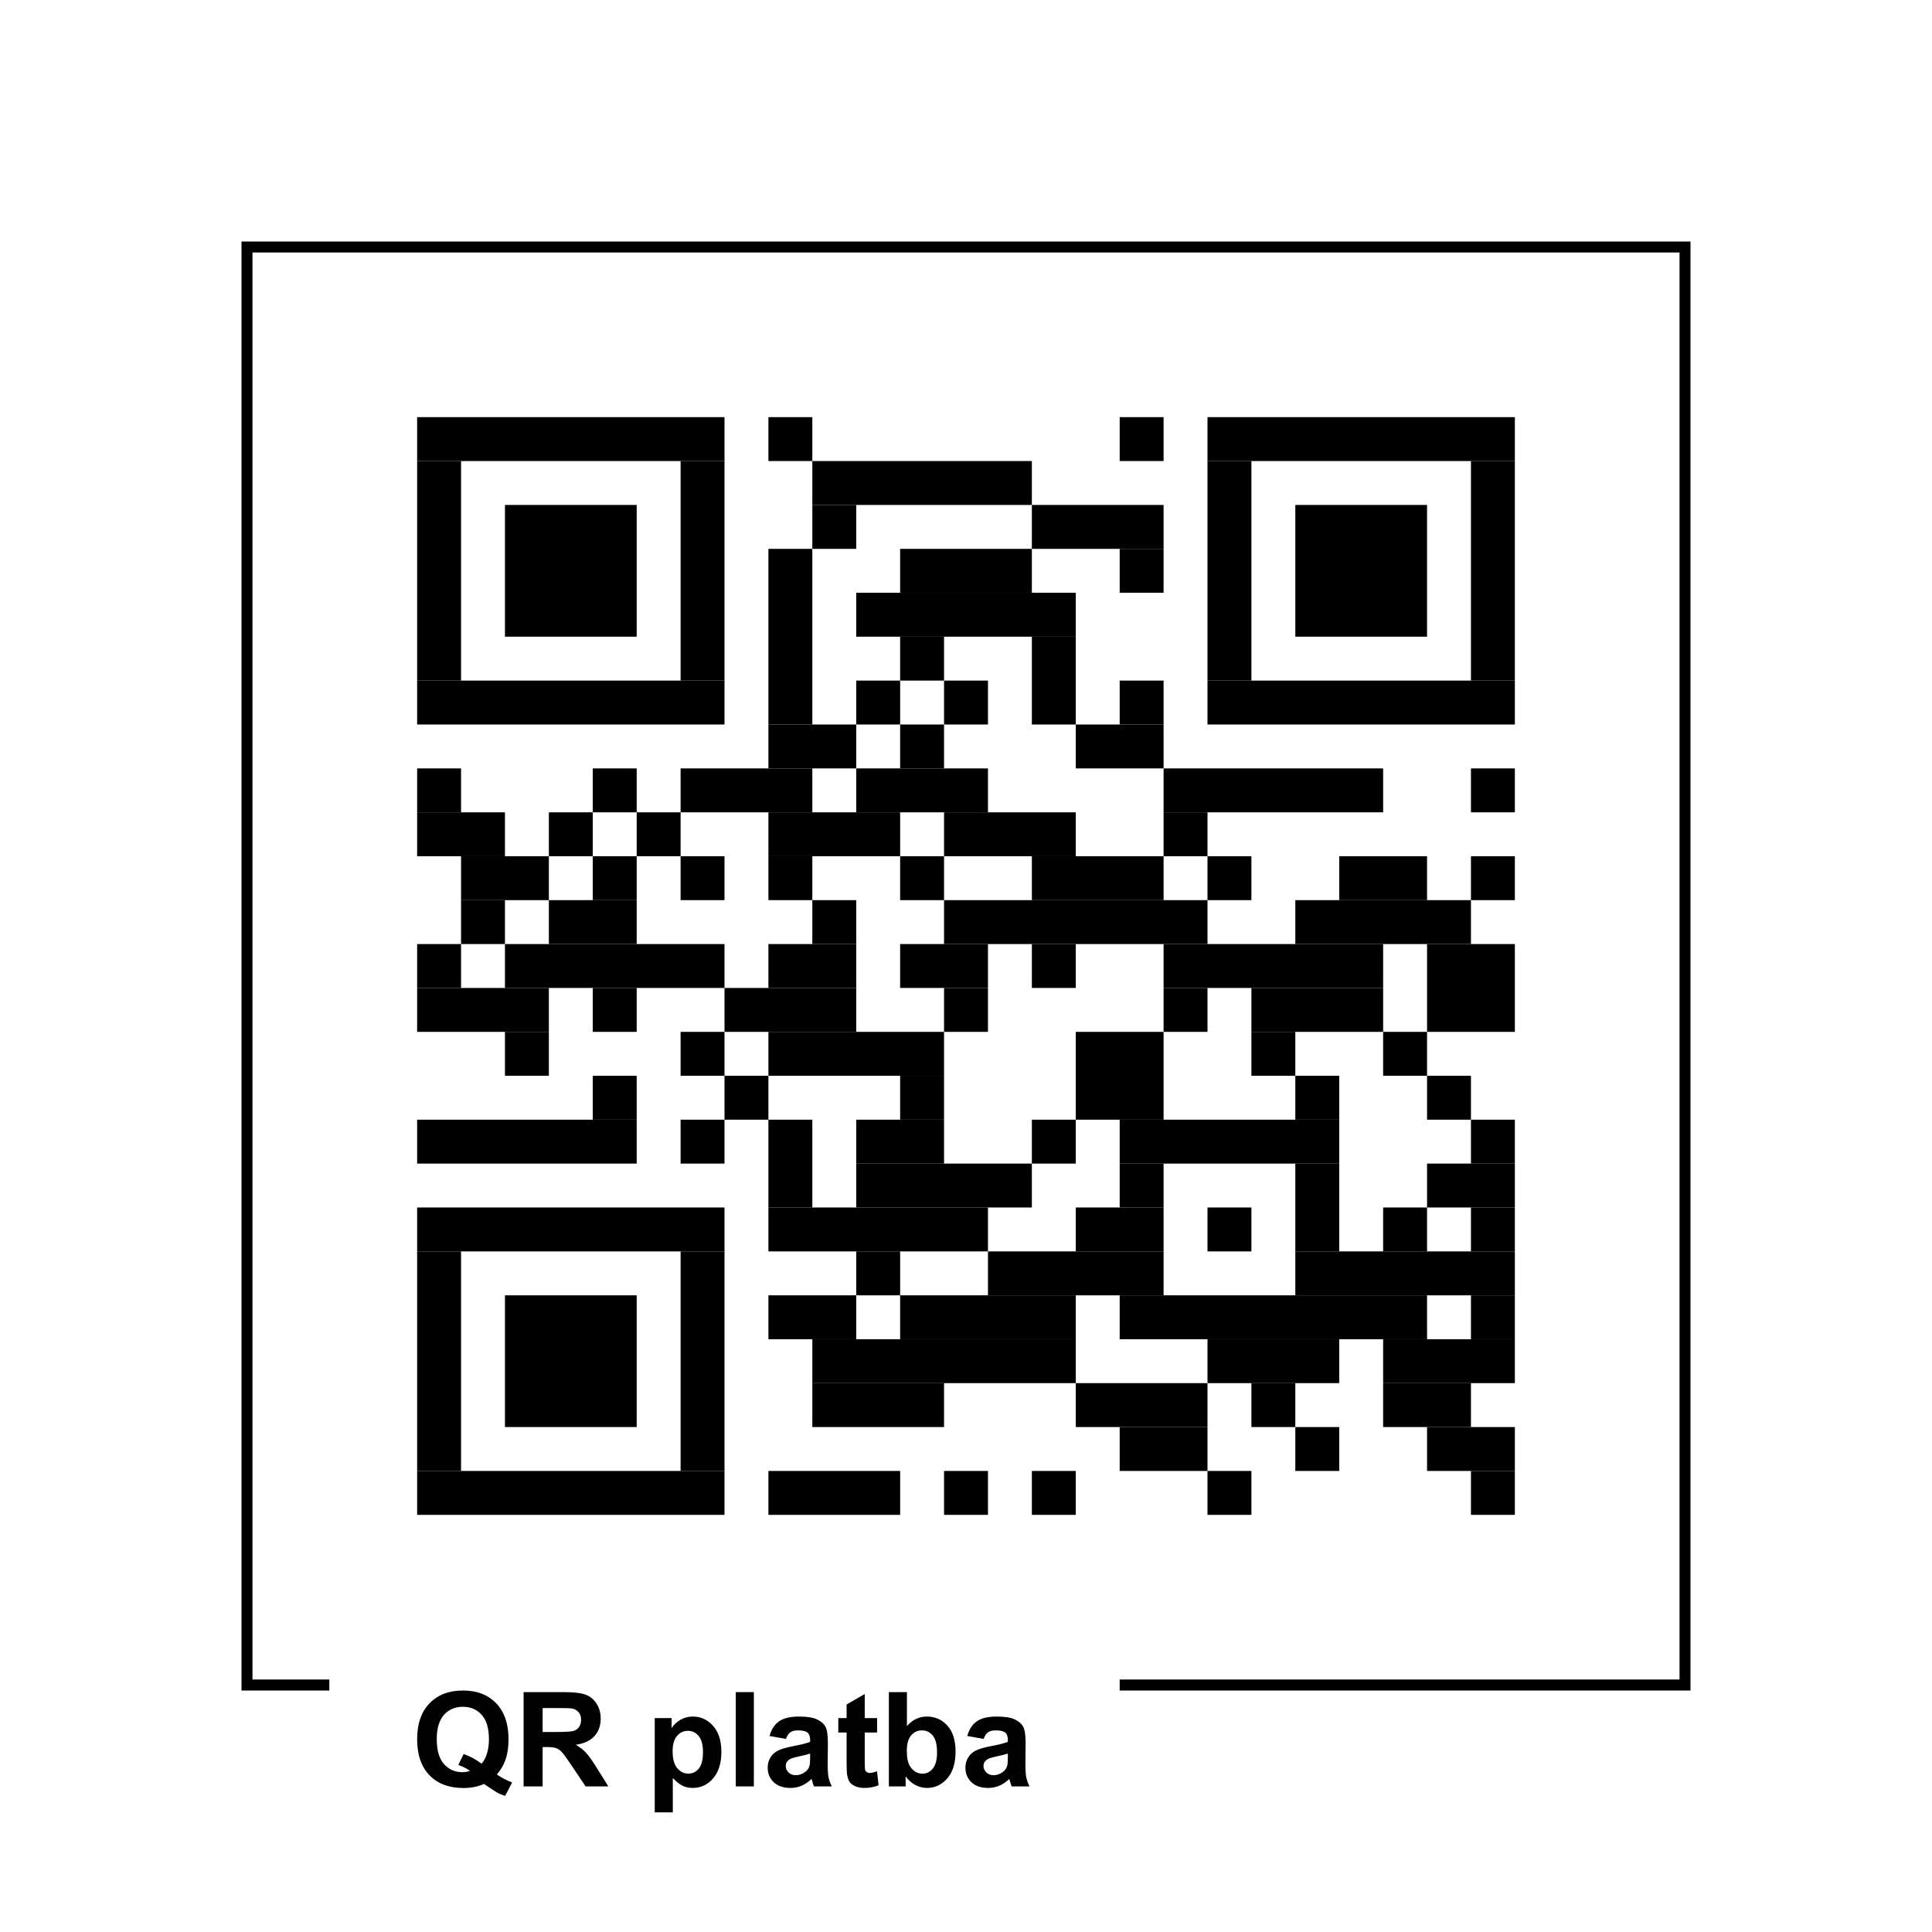<svg width="320" height="320" viewBox="0 0 320 320" fill="none" xmlns="http://www.w3.org/2000/svg">
<rect width="320" height="320" fill="white"/>
<g clip-path="url(#clip0_4904_6501)">
<path d="M280 40H40.001V301.818H280V40Z" fill="white"/>
<path d="M120 69.091H69.091V76.364H120V69.091Z" fill="black"/>
<path d="M134.546 69.091H127.273V76.364H134.546V69.091Z" fill="black"/>
<path d="M192.728 69.091H185.455V76.364H192.728V69.091Z" fill="black"/>
<path d="M250.91 69.091H200V76.364H250.91V69.091Z" fill="black"/>
<path d="M76.364 76.364H69.091V112.727H76.364V76.364Z" fill="black"/>
<path d="M120.001 76.364H112.728V112.727H120.001V76.364Z" fill="black"/>
<path d="M170.91 76.364H134.546V83.637H170.91V76.364Z" fill="black"/>
<path d="M207.273 76.364H200V112.727H207.273V76.364Z" fill="black"/>
<path d="M250.909 76.364H243.637V112.727H250.909V76.364Z" fill="black"/>
<path d="M105.455 83.636H83.637V105.455H105.455V83.636Z" fill="black"/>
<path d="M141.819 83.636H134.546V90.909H141.819V83.636Z" fill="black"/>
<path d="M192.728 83.636H170.91V90.909H192.728V83.636Z" fill="black"/>
<path d="M236.364 83.636H214.546V105.455H236.364V83.636Z" fill="black"/>
<path d="M134.546 90.909H127.273V120H134.546V90.909Z" fill="black"/>
<path d="M170.909 90.909H149.091V98.182H170.909V90.909Z" fill="black"/>
<path d="M192.728 90.909H185.455V98.182H192.728V90.909Z" fill="black"/>
<path d="M178.182 98.182H141.819V105.455H178.182V98.182Z" fill="black"/>
<path d="M156.364 105.455H149.091V112.727H156.364V105.455Z" fill="black"/>
<path d="M178.182 105.455H170.91V120H178.182V105.455Z" fill="black"/>
<path d="M120 112.727H69.091V120H120V112.727Z" fill="black"/>
<path d="M149.092 112.727H141.819V120H149.092V112.727Z" fill="black"/>
<path d="M163.637 112.727H156.364V120H163.637V112.727Z" fill="black"/>
<path d="M192.728 112.727H185.455V120H192.728V112.727Z" fill="black"/>
<path d="M250.91 112.727H200V120H250.91V112.727Z" fill="black"/>
<path d="M141.819 120H127.273V127.273H141.819V120Z" fill="black"/>
<path d="M156.364 120H149.091V127.273H156.364V120Z" fill="black"/>
<path d="M192.728 120H178.182V127.273H192.728V120Z" fill="black"/>
<path d="M76.364 127.273H69.091V134.546H76.364V127.273Z" fill="black"/>
<path d="M105.455 127.273H98.182V134.546H105.455V127.273Z" fill="black"/>
<path d="M134.546 127.273H112.728V134.546H134.546V127.273Z" fill="black"/>
<path d="M163.637 127.273H141.819V134.546H163.637V127.273Z" fill="black"/>
<path d="M229.092 127.273H192.728V134.546H229.092V127.273Z" fill="black"/>
<path d="M250.909 127.273H243.637V134.546H250.909V127.273Z" fill="black"/>
<path d="M83.637 134.546H69.091V141.818H83.637V134.546Z" fill="black"/>
<path d="M98.182 134.546H90.91V141.818H98.182V134.546Z" fill="black"/>
<path d="M112.728 134.546H105.455V141.818H112.728V134.546Z" fill="black"/>
<path d="M149.092 134.546H127.273V141.818H149.092V134.546Z" fill="black"/>
<path d="M178.182 134.546H156.364V141.818H178.182V134.546Z" fill="black"/>
<path d="M200.001 134.546H192.728V141.818H200.001V134.546Z" fill="black"/>
<path d="M90.91 141.818H76.364V149.091H90.91V141.818Z" fill="black"/>
<path d="M105.455 141.818H98.182V149.091H105.455V141.818Z" fill="black"/>
<path d="M120.001 141.818H112.728V149.091H120.001V141.818Z" fill="black"/>
<path d="M134.546 141.818H127.273V149.091H134.546V141.818Z" fill="black"/>
<path d="M156.364 141.818H149.091V149.091H156.364V141.818Z" fill="black"/>
<path d="M192.728 141.818H170.91V149.091H192.728V141.818Z" fill="black"/>
<path d="M207.273 141.818H200V149.091H207.273V141.818Z" fill="black"/>
<path d="M236.364 141.818H221.819V149.091H236.364V141.818Z" fill="black"/>
<path d="M250.909 141.818H243.637V149.091H250.909V141.818Z" fill="black"/>
<path d="M83.637 149.091H76.364V156.364H83.637V149.091Z" fill="black"/>
<path d="M105.455 149.091H90.91V156.364H105.455V149.091Z" fill="black"/>
<path d="M141.819 149.091H134.546V156.364H141.819V149.091Z" fill="black"/>
<path d="M200.001 149.091H156.364V156.364H200.001V149.091Z" fill="black"/>
<path d="M243.637 149.091H214.546V156.364H243.637V149.091Z" fill="black"/>
<path d="M76.364 156.364H69.091V163.636H76.364V156.364Z" fill="black"/>
<path d="M120 156.364H83.637V163.636H120V156.364Z" fill="black"/>
<path d="M141.819 156.364H127.273V163.636H141.819V156.364Z" fill="black"/>
<path d="M163.637 156.364H149.091V163.636H163.637V156.364Z" fill="black"/>
<path d="M178.182 156.364H170.91V163.636H178.182V156.364Z" fill="black"/>
<path d="M229.092 156.364H192.728V163.636H229.092V156.364Z" fill="black"/>
<path d="M250.91 156.364H236.364V170.909H250.91V156.364Z" fill="black"/>
<path d="M90.909 163.637H69.091V170.909H90.909V163.637Z" fill="black"/>
<path d="M105.455 163.637H98.182V170.909H105.455V163.637Z" fill="black"/>
<path d="M141.819 163.637H120V170.909H141.819V163.637Z" fill="black"/>
<path d="M163.637 163.637H156.364V170.909H163.637V163.637Z" fill="black"/>
<path d="M200.001 163.637H192.728V170.909H200.001V163.637Z" fill="black"/>
<path d="M229.092 163.637H207.273V170.909H229.092V163.637Z" fill="black"/>
<path d="M90.909 170.909H83.637V178.182H90.909V170.909Z" fill="black"/>
<path d="M120.001 170.909H112.728V178.182H120.001V170.909Z" fill="black"/>
<path d="M156.364 170.909H127.273V178.182H156.364V170.909Z" fill="black"/>
<path d="M192.728 170.909H178.182V185.455H192.728V170.909Z" fill="black"/>
<path d="M214.546 170.909H207.273V178.182H214.546V170.909Z" fill="black"/>
<path d="M236.364 170.909H229.091V178.182H236.364V170.909Z" fill="black"/>
<path d="M105.455 178.182H98.182V185.455H105.455V178.182Z" fill="black"/>
<path d="M127.273 178.182H120V185.455H127.273V178.182Z" fill="black"/>
<path d="M156.364 178.182H149.091V185.455H156.364V178.182Z" fill="black"/>
<path d="M221.819 178.182H214.546V185.455H221.819V178.182Z" fill="black"/>
<path d="M243.637 178.182H236.364V185.455H243.637V178.182Z" fill="black"/>
<path d="M105.455 185.455H69.091V192.727H105.455V185.455Z" fill="black"/>
<path d="M120.001 185.455H112.728V192.727H120.001V185.455Z" fill="black"/>
<path d="M134.546 185.455H127.273V200H134.546V185.455Z" fill="black"/>
<path d="M156.364 185.455H141.819V192.727H156.364V185.455Z" fill="black"/>
<path d="M178.182 185.455H170.91V192.727H178.182V185.455Z" fill="black"/>
<path d="M221.819 185.455H185.455V192.727H221.819V185.455Z" fill="black"/>
<path d="M250.909 185.455H243.637V192.727H250.909V185.455Z" fill="black"/>
<path d="M170.91 192.727H141.819V200H170.91V192.727Z" fill="black"/>
<path d="M192.728 192.727H185.455V200H192.728V192.727Z" fill="black"/>
<path d="M221.819 192.727H214.546V207.273H221.819V192.727Z" fill="black"/>
<path d="M250.91 192.727H236.364V200H250.91V192.727Z" fill="black"/>
<path d="M120 200H69.091V207.273H120V200Z" fill="black"/>
<path d="M163.637 200H127.273V207.273H163.637V200Z" fill="black"/>
<path d="M192.728 200H178.182V207.273H192.728V200Z" fill="black"/>
<path d="M207.273 200H200V207.273H207.273V200Z" fill="black"/>
<path d="M236.364 200H229.091V207.273H236.364V200Z" fill="black"/>
<path d="M250.909 200H243.637V207.273H250.909V200Z" fill="black"/>
<path d="M76.364 207.273H69.091V243.637H76.364V207.273Z" fill="black"/>
<path d="M120.001 207.273H112.728V243.637H120.001V207.273Z" fill="black"/>
<path d="M149.092 207.273H141.819V214.546H149.092V207.273Z" fill="black"/>
<path d="M192.728 207.273H163.637V214.546H192.728V207.273Z" fill="black"/>
<path d="M250.91 207.273H214.546V214.546H250.91V207.273Z" fill="black"/>
<path d="M105.455 214.546H83.637V236.364H105.455V214.546Z" fill="black"/>
<path d="M141.819 214.546H127.273V221.818H141.819V214.546Z" fill="black"/>
<path d="M178.182 214.546H149.091V221.818H178.182V214.546Z" fill="black"/>
<path d="M236.364 214.546H185.455V221.818H236.364V214.546Z" fill="black"/>
<path d="M250.909 214.546H243.637V221.818H250.909V214.546Z" fill="black"/>
<path d="M178.182 221.818H134.546V229.091H178.182V221.818Z" fill="black"/>
<path d="M221.819 221.818H200V229.091H221.819V221.818Z" fill="black"/>
<path d="M250.909 221.818H229.091V229.091H250.909V221.818Z" fill="black"/>
<path d="M156.364 229.091H134.546V236.364H156.364V229.091Z" fill="black"/>
<path d="M200 229.091H178.182V236.364H200V229.091Z" fill="black"/>
<path d="M214.546 229.091H207.273V236.364H214.546V229.091Z" fill="black"/>
<path d="M243.637 229.091H229.091V236.364H243.637V229.091Z" fill="black"/>
<path d="M200.001 236.364H185.455V243.636H200.001V236.364Z" fill="black"/>
<path d="M221.819 236.364H214.546V243.636H221.819V236.364Z" fill="black"/>
<path d="M250.91 236.364H236.364V243.636H250.91V236.364Z" fill="black"/>
<path d="M120 243.636H69.091V250.909H120V243.636Z" fill="black"/>
<path d="M149.092 243.636H127.273V250.909H149.092V243.636Z" fill="black"/>
<path d="M163.637 243.636H156.364V250.909H163.637V243.636Z" fill="black"/>
<path d="M178.182 243.636H170.91V250.909H178.182V243.636Z" fill="black"/>
<path d="M207.273 243.636H200V250.909H207.273V243.636Z" fill="black"/>
<path d="M250.909 243.636H243.637V250.909H250.909V243.636Z" fill="black"/>
<path d="M82.302 293.902C83.076 294.457 83.917 294.897 84.826 295.224L83.665 297.451C83.189 297.309 82.724 297.113 82.269 296.864C82.17 296.815 81.471 296.353 80.171 295.48C79.148 295.928 78.015 296.151 76.772 296.151C74.372 296.151 72.49 295.444 71.126 294.031C69.769 292.617 69.091 290.633 69.091 288.075C69.091 285.526 69.773 283.544 71.137 282.131C72.5 280.711 74.351 280 76.687 280C79.003 280 80.838 280.711 82.195 282.131C83.552 283.544 84.23 285.526 84.23 288.075C84.23 289.426 84.042 290.611 83.665 291.633C83.381 292.415 82.927 293.171 82.302 293.902ZM79.766 292.124C80.171 291.648 80.473 291.073 80.671 290.398C80.877 289.724 80.981 288.949 80.981 288.075C80.981 286.271 80.583 284.926 79.787 284.038C78.992 283.144 77.951 282.695 76.666 282.695C75.38 282.695 74.336 283.144 73.534 284.038C72.738 284.933 72.341 286.278 72.341 288.075C72.341 289.9 72.738 291.268 73.534 292.177C74.336 293.078 75.348 293.529 76.57 293.529C77.025 293.529 77.454 293.455 77.859 293.306C77.22 292.888 76.57 292.56 75.909 292.326L76.794 290.526C77.831 290.88 78.822 291.413 79.766 292.124Z" fill="#020203"/>
<path d="M86.723 295.884V280.266H93.36C95.029 280.266 96.24 280.409 96.993 280.693C97.752 280.969 98.36 281.467 98.814 282.184C99.269 282.902 99.496 283.722 99.496 284.646C99.496 285.817 99.152 286.786 98.463 287.553C97.774 288.313 96.744 288.793 95.373 288.991C96.055 289.389 96.616 289.826 97.056 290.302C97.504 290.778 98.104 291.624 98.857 292.838L100.764 295.884H96.993L94.713 292.486C93.903 291.271 93.349 290.507 93.051 290.195C92.752 289.877 92.436 289.658 92.103 289.546C91.769 289.426 91.24 289.364 90.515 289.364H89.876V295.884H86.723ZM89.876 286.871H92.209C93.722 286.871 94.666 286.807 95.043 286.68C95.419 286.553 95.714 286.331 95.927 286.02C96.14 285.707 96.247 285.317 96.247 284.847C96.247 284.322 96.105 283.9 95.821 283.58C95.544 283.253 95.149 283.047 94.638 282.962C94.382 282.926 93.615 282.909 92.337 282.909H89.876V286.871Z" fill="#020203"/>
<path d="M108.445 284.571H111.237V286.233C111.599 285.664 112.089 285.202 112.707 284.848C113.325 284.493 114.01 284.315 114.763 284.315C116.077 284.315 117.192 284.829 118.108 285.86C119.024 286.889 119.482 288.324 119.482 290.164C119.482 292.053 119.021 293.524 118.097 294.575C117.174 295.618 116.055 296.14 114.741 296.14C114.117 296.14 113.548 296.017 113.037 295.768C112.533 295.518 112 295.093 111.439 294.489V300.189H108.445V284.571ZM111.407 290.037C111.407 291.308 111.659 292.248 112.163 292.858C112.668 293.462 113.282 293.764 114.006 293.764C114.702 293.764 115.281 293.488 115.743 292.933C116.205 292.373 116.435 291.457 116.435 290.186C116.435 288.998 116.197 288.118 115.722 287.542C115.246 286.968 114.656 286.68 113.953 286.68C113.222 286.68 112.614 286.964 112.131 287.533C111.648 288.093 111.407 288.928 111.407 290.037Z" fill="#020203"/>
<path d="M121.869 295.884V280.266H124.862V295.884H121.869Z" fill="#020203"/>
<path d="M130.178 288.022L127.461 287.533C127.767 286.438 128.292 285.629 129.038 285.104C129.784 284.578 130.892 284.315 132.362 284.315C133.697 284.315 134.691 284.475 135.345 284.795C135.998 285.108 136.456 285.508 136.719 285.998C136.989 286.48 137.124 287.373 137.124 288.673L137.092 292.166C137.092 293.16 137.138 293.897 137.231 294.371C137.33 294.84 137.511 295.344 137.774 295.884H134.812C134.734 295.686 134.638 295.391 134.525 295C134.475 294.822 134.439 294.706 134.418 294.649C133.907 295.146 133.36 295.518 132.777 295.768C132.195 296.017 131.573 296.14 130.913 296.14C129.748 296.14 128.829 295.824 128.154 295.191C127.486 294.56 127.152 293.76 127.152 292.795C127.152 292.157 127.305 291.588 127.61 291.091C127.916 290.586 128.342 290.202 128.889 289.94C129.443 289.669 130.238 289.435 131.275 289.237C132.674 288.975 133.644 288.729 134.184 288.502V288.204C134.184 287.628 134.042 287.22 133.757 286.978C133.473 286.729 132.937 286.606 132.149 286.606C131.616 286.606 131.201 286.711 130.902 286.926C130.604 287.131 130.363 287.497 130.178 288.022ZM134.184 290.451C133.8 290.578 133.193 290.731 132.362 290.909C131.531 291.088 130.988 291.26 130.732 291.431C130.341 291.708 130.146 292.06 130.146 292.486C130.146 292.906 130.302 293.268 130.615 293.573C130.927 293.878 131.325 294.031 131.808 294.031C132.348 294.031 132.863 293.853 133.353 293.498C133.715 293.228 133.953 292.898 134.066 292.508C134.145 292.251 134.184 291.766 134.184 291.048V290.451Z" fill="#020203"/>
<path d="M145.274 284.571V286.957H143.229V291.517C143.229 292.44 143.246 292.98 143.282 293.137C143.324 293.286 143.413 293.409 143.548 293.509C143.69 293.608 143.861 293.658 144.06 293.658C144.337 293.658 144.738 293.562 145.263 293.371L145.519 295.693C144.823 295.991 144.035 296.14 143.154 296.14C142.614 296.14 142.128 296.051 141.694 295.873C141.261 295.689 140.942 295.455 140.736 295.171C140.537 294.88 140.398 294.489 140.32 293.998C140.256 293.651 140.224 292.948 140.224 291.889V286.957H138.85V284.571H140.224V282.322L143.229 280.575V284.571H145.274Z" fill="#020203"/>
<path d="M147.224 295.884V280.266H150.217V285.891C151.141 284.84 152.234 284.315 153.498 284.315C154.876 284.315 156.016 284.815 156.918 285.817C157.82 286.811 158.271 288.242 158.271 290.111C158.271 292.042 157.809 293.529 156.886 294.575C155.97 295.618 154.855 296.14 153.541 296.14C152.895 296.14 152.255 295.98 151.623 295.66C150.998 295.335 150.459 294.855 150.004 294.222V295.884H147.224ZM150.196 289.982C150.196 291.155 150.381 292.02 150.75 292.582C151.268 293.377 151.957 293.775 152.817 293.775C153.477 293.775 154.038 293.495 154.5 292.933C154.969 292.366 155.203 291.475 155.203 290.26C155.203 288.967 154.969 288.037 154.5 287.467C154.031 286.893 153.431 286.606 152.699 286.606C151.982 286.606 151.385 286.886 150.91 287.447C150.434 288 150.196 288.846 150.196 289.982Z" fill="#020203"/>
<path d="M162.927 288.022L160.21 287.533C160.515 286.438 161.041 285.629 161.787 285.104C162.532 284.578 163.64 284.315 165.11 284.315C166.446 284.315 167.44 284.475 168.093 284.795C168.747 285.108 169.205 285.508 169.468 285.998C169.738 286.48 169.873 287.373 169.873 288.673L169.841 292.166C169.841 293.16 169.887 293.897 169.979 294.371C170.079 294.84 170.26 295.344 170.522 295.884H167.561C167.483 295.686 167.387 295.391 167.273 295C167.223 294.822 167.188 294.706 167.167 294.649C166.655 295.146 166.108 295.518 165.526 295.768C164.944 296.017 164.322 296.14 163.662 296.14C162.497 296.14 161.577 295.824 160.902 295.191C160.235 294.56 159.901 293.76 159.901 292.795C159.901 292.157 160.054 291.588 160.359 291.091C160.664 290.586 161.091 290.202 161.637 289.94C162.191 289.669 162.987 289.435 164.024 289.237C165.423 288.975 166.392 288.729 166.932 288.502V288.204C166.932 287.628 166.79 287.22 166.506 286.978C166.222 286.729 165.686 286.606 164.897 286.606C164.365 286.606 163.949 286.711 163.651 286.926C163.353 287.131 163.111 287.497 162.927 288.022ZM166.932 290.451C166.549 290.578 165.941 290.731 165.11 290.909C164.279 291.088 163.736 291.26 163.481 291.431C163.09 291.708 162.895 292.06 162.895 292.486C162.895 292.906 163.051 293.268 163.363 293.573C163.676 293.878 164.073 294.031 164.557 294.031C165.096 294.031 165.611 293.853 166.101 293.498C166.463 293.228 166.701 292.898 166.815 292.508C166.893 292.251 166.932 291.766 166.932 291.048V290.451Z" fill="#020203"/>
<path fill-rule="evenodd" clip-rule="evenodd" d="M280 40H40.001V280H54.546V278.182H41.819V41.818H278.182V278.182H185.455V280H280V40Z" fill="black"/>
</g>
<defs>
<clipPath id="clip0_4904_6501">
<rect width="240" height="261.818" fill="white" transform="translate(40 40)"/>
</clipPath>
</defs>
</svg>
